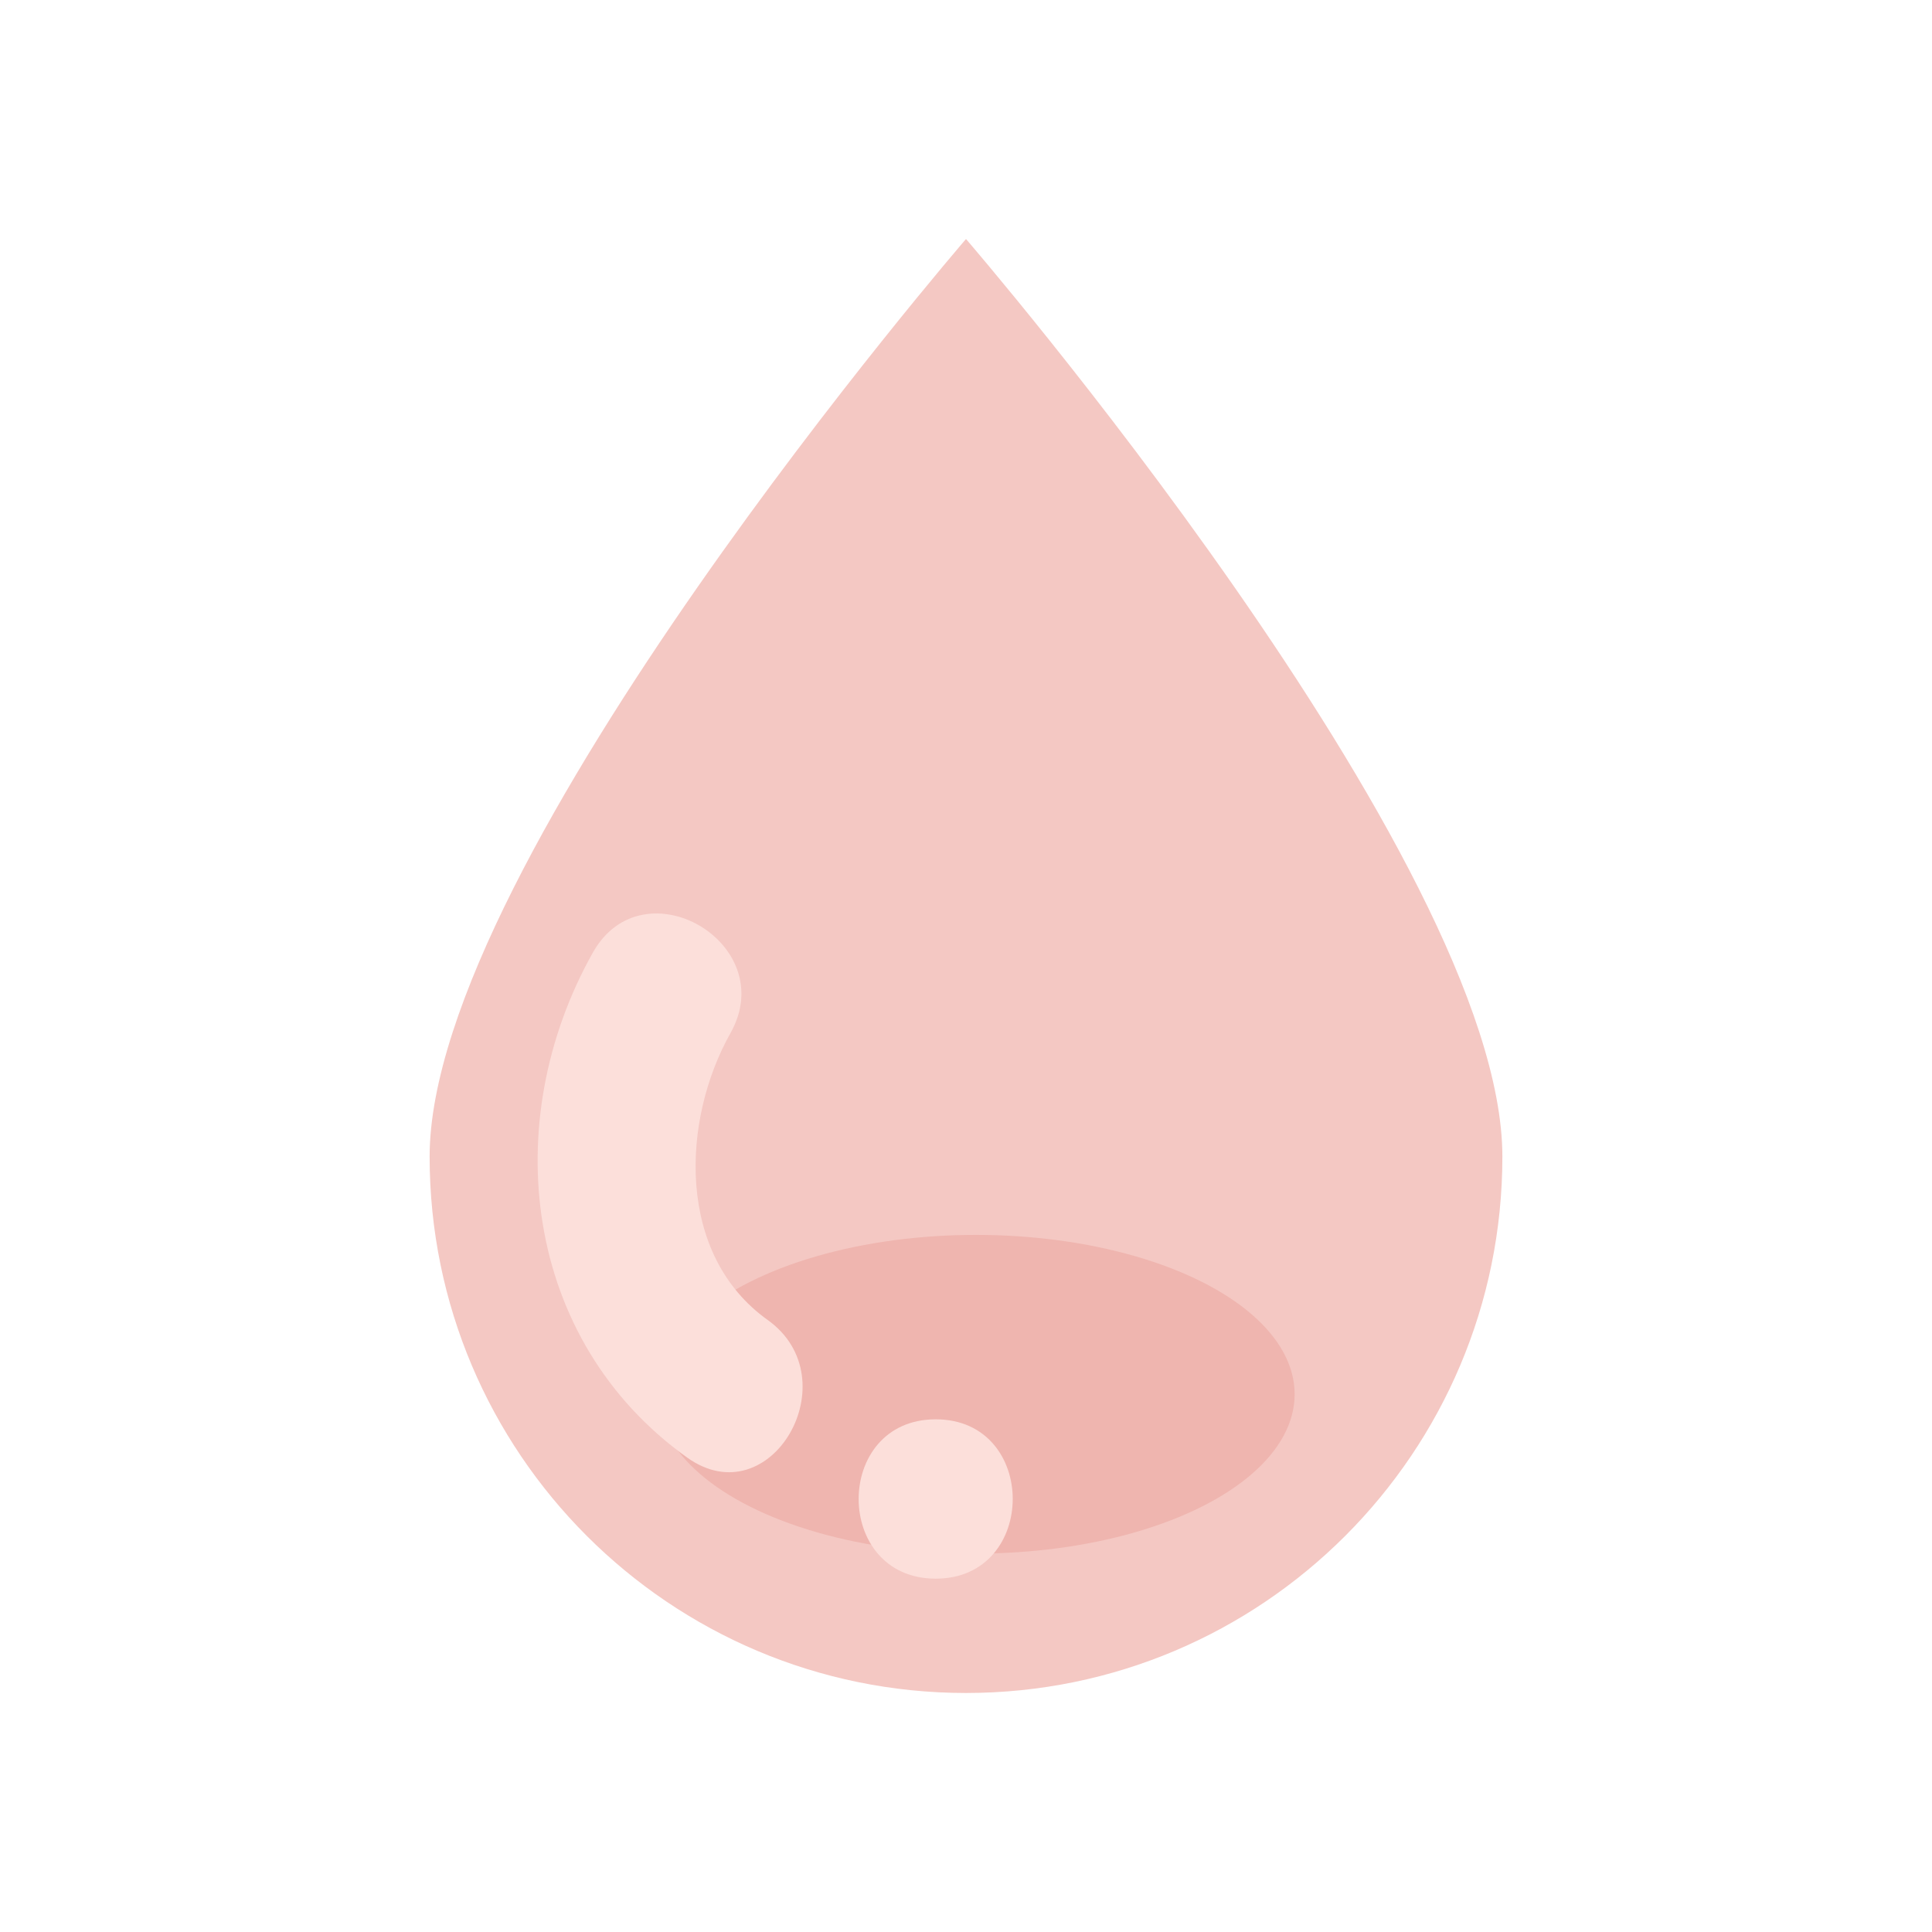 <?xml version="1.0" encoding="UTF-8"?>
<svg id="_レイヤー_2" data-name="レイヤー 2" xmlns="http://www.w3.org/2000/svg" viewBox="0 0 97 97">
  <defs>
    <style>
      .cls-1 {
        fill: none;
      }

      .cls-2 {
        fill: #efb5af;
      }

      .cls-3 {
        fill: #fcdfda;
      }

      .cls-4 {
        fill: #f4c8c3;
      }
    </style>
  </defs>
  <g id="Layer_1" data-name="Layer 1">
    <g>
      <rect class="cls-1" width="97" height="97"/>
      <g>
        <path class="cls-4" d="M75.43,58.07c0,14.87-12.06,26.93-26.93,26.93s-26.93-12.06-26.93-26.93S48.5,12,48.5,12c0,0,26.93,31.2,26.93,46.07Z"/>
        <ellipse class="cls-2" cx="49" cy="70" rx="16" ry="8"/>
        <g>
          <path class="cls-3" d="M29.77,47.82c-4.79,8.52-3.49,19.48,4.73,25.36,4.2,3,8.2-3.94,4.04-6.91-4.59-3.28-4.34-10-1.86-14.41,2.52-4.49-4.38-8.53-6.91-4.04h0Z"/>
          <path class="cls-3" d="M46.98,79.26c5.15,0,5.16-8,0-8s-5.16,8,0,8h0Z"/>
        </g>
      </g>
    </g>
  </g>
</svg>